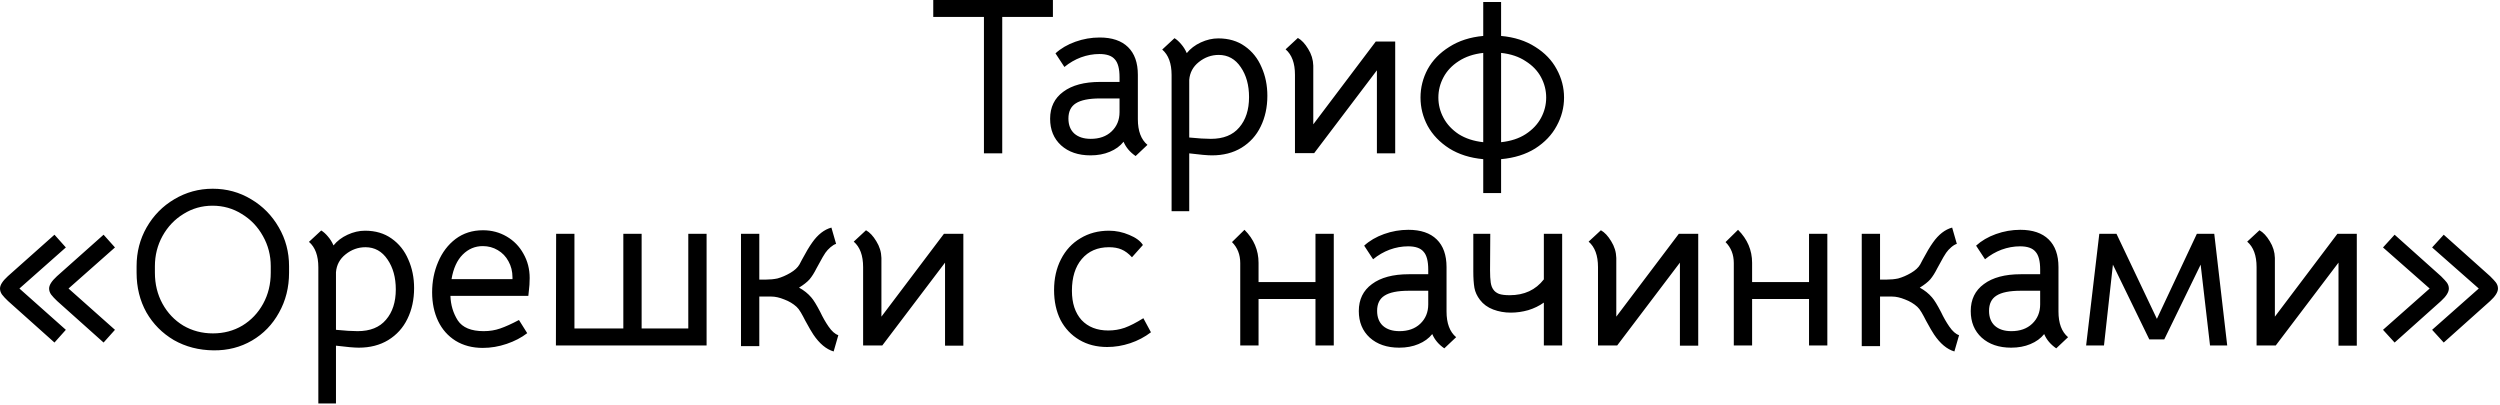 <?xml version="1.0" encoding="UTF-8"?> <svg xmlns="http://www.w3.org/2000/svg" width="247" height="40" viewBox="0 0 247 40" fill="none"><path d="M97.213 1.676H92.206V-0H104.028V1.676H99.021V15.152H97.213V1.676ZM112.199 15.417C111.64 15.034 111.243 14.564 111.008 14.005C110.67 14.431 110.214 14.762 109.641 14.998C109.082 15.233 108.45 15.35 107.744 15.35C106.538 15.35 105.568 15.02 104.833 14.358C104.112 13.696 103.752 12.821 103.752 11.733C103.752 10.586 104.186 9.697 105.053 9.065C105.921 8.418 107.134 8.094 108.692 8.094H110.611V7.631C110.611 6.793 110.457 6.205 110.148 5.867C109.854 5.514 109.347 5.337 108.626 5.337C108.009 5.337 107.398 5.448 106.796 5.668C106.207 5.889 105.663 6.205 105.163 6.617L104.281 5.271C104.811 4.786 105.465 4.404 106.244 4.124C107.023 3.845 107.825 3.705 108.648 3.705C109.869 3.705 110.802 4.021 111.449 4.654C112.096 5.286 112.42 6.197 112.42 7.388V11.777C112.42 12.939 112.736 13.784 113.368 14.314L112.199 15.417ZM107.766 13.718C108.619 13.718 109.303 13.476 109.817 12.991C110.346 12.491 110.611 11.851 110.611 11.072V9.726H108.692C107.59 9.726 106.788 9.888 106.288 10.211C105.803 10.52 105.56 11.02 105.56 11.711C105.56 12.344 105.752 12.836 106.134 13.189C106.531 13.542 107.075 13.718 107.766 13.718ZM120.363 3.793C121.392 3.793 122.267 4.051 122.987 4.565C123.722 5.08 124.274 5.771 124.641 6.639C125.024 7.491 125.215 8.432 125.215 9.462C125.215 10.594 124.994 11.608 124.553 12.505C124.127 13.387 123.495 14.086 122.656 14.601C121.833 15.101 120.863 15.35 119.745 15.35C119.304 15.35 118.554 15.284 117.496 15.152V20.864H115.753V7.41C115.753 6.264 115.444 5.426 114.827 4.896L116.04 3.771C116.26 3.904 116.481 4.102 116.702 4.367C116.922 4.617 117.106 4.911 117.253 5.249C117.606 4.808 118.069 4.455 118.642 4.19C119.216 3.926 119.789 3.793 120.363 3.793ZM119.635 13.718C120.87 13.718 121.804 13.343 122.436 12.594C123.083 11.844 123.406 10.844 123.406 9.594C123.406 8.418 123.134 7.433 122.59 6.639C122.046 5.83 121.318 5.426 120.407 5.426C119.686 5.426 119.032 5.661 118.444 6.131C117.87 6.587 117.554 7.175 117.496 7.896V13.586C118.378 13.674 119.091 13.718 119.635 13.718ZM137.846 4.102V15.152H136.038V6.947L129.84 15.13H127.943V7.388C127.943 6.242 127.635 5.403 127.017 4.874L128.23 3.749C128.598 3.955 128.936 4.315 129.245 4.83C129.568 5.345 129.737 5.896 129.752 6.484V12.285L135.927 4.102H137.846ZM146.544 15.725C145.25 15.608 144.132 15.255 143.191 14.667C142.25 14.064 141.537 13.321 141.052 12.439C140.582 11.557 140.346 10.623 140.346 9.638C140.346 8.653 140.582 7.719 141.052 6.837C141.537 5.955 142.25 5.22 143.191 4.632C144.132 4.029 145.25 3.668 146.544 3.551V0.198H148.308V3.551C149.617 3.668 150.742 4.029 151.683 4.632C152.624 5.22 153.33 5.955 153.8 6.837C154.285 7.719 154.528 8.653 154.528 9.638C154.528 10.623 154.285 11.557 153.8 12.439C153.33 13.321 152.624 14.064 151.683 14.667C150.742 15.255 149.617 15.608 148.308 15.725V19.078H146.544V15.725ZM146.544 5.227C145.603 5.33 144.794 5.602 144.118 6.043C143.456 6.469 142.956 6.999 142.618 7.631C142.28 8.263 142.111 8.932 142.111 9.638C142.111 10.344 142.28 11.013 142.618 11.645C142.956 12.277 143.456 12.814 144.118 13.255C144.794 13.682 145.603 13.946 146.544 14.049V5.227ZM148.308 14.049C149.264 13.946 150.073 13.682 150.734 13.255C151.411 12.814 151.918 12.277 152.256 11.645C152.594 11.013 152.763 10.344 152.763 9.638C152.763 8.932 152.594 8.263 152.256 7.631C151.918 6.999 151.411 6.469 150.734 6.043C150.073 5.602 149.264 5.33 148.308 5.227V14.049ZM5.646 29.741C5.396 29.506 5.198 29.292 5.051 29.101C4.918 28.91 4.852 28.712 4.852 28.506C4.852 28.168 5.11 27.763 5.624 27.293L10.234 23.19L11.359 24.448L6.771 28.506L11.359 32.586L10.234 33.843L5.646 29.741ZM0.794 29.741C0.544 29.506 0.346 29.292 0.199 29.101C0.066 28.91 0 28.712 0 28.506C0 28.168 0.257 27.763 0.772 27.293L5.382 23.19L6.506 24.448L1.919 28.506L6.506 32.586L5.382 33.843L0.794 29.741ZM21.104 34.615C19.648 34.6 18.34 34.262 17.178 33.601C16.031 32.924 15.127 32.013 14.466 30.866C13.819 29.704 13.495 28.395 13.495 26.94V26.3C13.495 24.903 13.826 23.624 14.488 22.463C15.164 21.286 16.076 20.36 17.222 19.684C18.384 18.992 19.648 18.647 21.016 18.647C22.398 18.647 23.663 18.992 24.809 19.684C25.956 20.36 26.868 21.286 27.544 22.463C28.221 23.624 28.559 24.903 28.559 26.3V26.94C28.559 28.395 28.228 29.712 27.566 30.888C26.919 32.064 26.03 32.983 24.898 33.645C23.765 34.306 22.501 34.63 21.104 34.615ZM21.038 32.939C22.111 32.939 23.082 32.682 23.949 32.167C24.817 31.638 25.501 30.917 26 30.006C26.5 29.094 26.75 28.072 26.75 26.94V26.3C26.75 25.227 26.493 24.234 25.978 23.323C25.464 22.396 24.765 21.669 23.883 21.139C23.016 20.595 22.053 20.323 20.994 20.323C19.95 20.323 18.994 20.595 18.127 21.139C17.259 21.669 16.568 22.396 16.053 23.323C15.554 24.234 15.304 25.227 15.304 26.3V26.94C15.304 28.072 15.554 29.094 16.053 30.006C16.553 30.917 17.237 31.638 18.105 32.167C18.987 32.682 19.965 32.939 21.038 32.939ZM36.061 22.793C37.09 22.793 37.965 23.051 38.686 23.565C39.421 24.08 39.972 24.771 40.34 25.639C40.722 26.491 40.913 27.432 40.913 28.462C40.913 29.594 40.693 30.608 40.252 31.505C39.825 32.388 39.193 33.086 38.355 33.601C37.532 34.1 36.561 34.35 35.444 34.35C35.002 34.35 34.253 34.284 33.194 34.152V39.864H31.452V26.41C31.452 25.264 31.143 24.425 30.525 23.896L31.738 22.771C31.959 22.904 32.179 23.102 32.4 23.367C32.62 23.617 32.804 23.911 32.951 24.249C33.304 23.808 33.767 23.455 34.341 23.19C34.914 22.926 35.488 22.793 36.061 22.793ZM35.333 32.718C36.569 32.718 37.502 32.343 38.134 31.593C38.781 30.844 39.105 29.844 39.105 28.594C39.105 27.418 38.833 26.433 38.289 25.639C37.745 24.83 37.017 24.425 36.105 24.425C35.385 24.425 34.73 24.661 34.142 25.131C33.569 25.587 33.253 26.175 33.194 26.896V32.586C34.076 32.674 34.789 32.718 35.333 32.718ZM44.502 29.234C44.531 30.131 44.774 30.939 45.23 31.66C45.7 32.365 46.553 32.718 47.788 32.718C48.376 32.718 48.92 32.63 49.42 32.454C49.935 32.277 50.553 31.998 51.273 31.616L52.089 32.917C51.516 33.358 50.839 33.711 50.06 33.975C49.281 34.24 48.494 34.373 47.7 34.373C46.671 34.373 45.774 34.137 45.009 33.667C44.259 33.196 43.686 32.549 43.289 31.726C42.892 30.888 42.694 29.939 42.694 28.881C42.694 27.807 42.892 26.808 43.289 25.881C43.686 24.94 44.259 24.183 45.009 23.61C45.774 23.036 46.678 22.749 47.722 22.749C48.575 22.749 49.354 22.955 50.06 23.367C50.766 23.779 51.317 24.345 51.714 25.065C52.126 25.786 52.332 26.587 52.332 27.469C52.332 27.719 52.324 27.94 52.31 28.131C52.295 28.307 52.28 28.462 52.266 28.594L52.199 29.234H44.502ZM50.633 27.579V27.403C50.633 26.815 50.501 26.285 50.236 25.815C49.986 25.345 49.634 24.977 49.178 24.712C48.737 24.448 48.244 24.315 47.7 24.315C46.935 24.315 46.274 24.595 45.715 25.153C45.156 25.712 44.789 26.521 44.612 27.579H50.633ZM54.924 34.13L54.946 23.102H56.755V32.454H61.585V23.102H63.393V32.454H68.003V23.102H69.811V34.13H54.924ZM75.019 23.102V27.623H75.681C76.078 27.623 76.453 27.587 76.806 27.513C77.232 27.396 77.658 27.212 78.085 26.962C78.511 26.712 78.813 26.433 78.989 26.124L79.232 25.661C79.614 24.94 79.952 24.374 80.246 23.962C80.805 23.168 81.437 22.676 82.143 22.485L82.606 24.095C82.444 24.139 82.261 24.249 82.055 24.425C81.849 24.602 81.68 24.786 81.547 24.977C81.371 25.242 81.195 25.543 81.018 25.881C80.842 26.205 80.724 26.418 80.665 26.521C80.445 26.962 80.217 27.322 79.982 27.602C79.746 27.866 79.401 28.138 78.945 28.418C79.43 28.682 79.835 29.006 80.158 29.388C80.379 29.638 80.673 30.116 81.04 30.822C81.29 31.351 81.562 31.829 81.856 32.255C82.18 32.726 82.503 33.012 82.827 33.115L82.364 34.725C81.628 34.505 80.959 33.946 80.356 33.049C80.195 32.814 79.93 32.358 79.562 31.682C79.415 31.388 79.268 31.116 79.121 30.866C78.974 30.616 78.835 30.432 78.702 30.314C78.364 30.006 77.96 29.763 77.489 29.587C77.019 29.395 76.592 29.3 76.21 29.3H75.019V34.196H73.21V23.102H75.019ZM95.179 23.102V34.152H93.37V25.947L87.172 34.13H85.276V26.388C85.276 25.242 84.967 24.404 84.349 23.874L85.562 22.749C85.93 22.955 86.268 23.315 86.577 23.83C86.9 24.345 87.07 24.896 87.084 25.484V31.285L93.26 23.102H95.179ZM109.391 34.284C108.347 34.284 107.428 34.049 106.634 33.578C105.84 33.108 105.222 32.454 104.781 31.616C104.355 30.763 104.142 29.778 104.142 28.66C104.142 27.513 104.37 26.499 104.825 25.616C105.281 24.72 105.921 24.029 106.744 23.543C107.568 23.043 108.509 22.793 109.567 22.793C110.258 22.793 110.927 22.933 111.574 23.212C112.221 23.477 112.67 23.808 112.92 24.205L111.839 25.418C111.501 25.05 111.155 24.793 110.802 24.646C110.464 24.499 110.053 24.425 109.567 24.425C108.435 24.425 107.538 24.815 106.877 25.594C106.23 26.359 105.906 27.403 105.906 28.726C105.906 29.947 106.222 30.91 106.854 31.616C107.501 32.307 108.384 32.652 109.501 32.652C110.06 32.652 110.597 32.564 111.111 32.388C111.641 32.196 112.258 31.88 112.964 31.439L113.714 32.829C113.096 33.299 112.412 33.659 111.663 33.909C110.913 34.159 110.155 34.284 109.391 34.284ZM131.777 34.13H129.969V29.542H124.345V34.13H122.536V25.991C122.536 25.153 122.264 24.462 121.72 23.918L122.955 22.705C123.882 23.631 124.345 24.72 124.345 25.969V27.866H129.969V23.102H131.777V34.13ZM142.698 34.417C142.139 34.034 141.742 33.564 141.507 33.005C141.168 33.431 140.713 33.762 140.139 33.998C139.58 34.233 138.948 34.35 138.242 34.35C137.037 34.35 136.066 34.02 135.331 33.358C134.611 32.696 134.25 31.821 134.25 30.733C134.25 29.587 134.684 28.697 135.552 28.065C136.419 27.418 137.632 27.094 139.191 27.094H141.11V26.631C141.11 25.793 140.955 25.205 140.646 24.867C140.352 24.514 139.845 24.337 139.125 24.337C138.507 24.337 137.897 24.448 137.294 24.668C136.706 24.889 136.162 25.205 135.662 25.616L134.78 24.271C135.309 23.786 135.963 23.404 136.743 23.124C137.522 22.845 138.323 22.705 139.147 22.705C140.367 22.705 141.301 23.021 141.948 23.654C142.595 24.286 142.918 25.198 142.918 26.388V30.777C142.918 31.939 143.234 32.785 143.867 33.314L142.698 34.417ZM138.264 32.718C139.117 32.718 139.801 32.476 140.316 31.991C140.845 31.491 141.11 30.851 141.11 30.072V28.726H139.191C138.088 28.726 137.287 28.888 136.787 29.212C136.302 29.52 136.059 30.02 136.059 30.711C136.059 31.344 136.25 31.836 136.632 32.189C137.029 32.542 137.573 32.718 138.264 32.718ZM152.532 29.895C152.076 30.219 151.562 30.469 150.988 30.645C150.415 30.807 149.841 30.888 149.268 30.888C148.65 30.888 148.07 30.785 147.526 30.579C146.982 30.373 146.548 30.057 146.224 29.631C145.93 29.248 145.747 28.851 145.673 28.44C145.599 28.013 145.563 27.469 145.563 26.808V23.102H147.239L147.217 26.719C147.217 27.204 147.239 27.602 147.283 27.91C147.327 28.204 147.415 28.44 147.548 28.616C147.665 28.793 147.849 28.932 148.099 29.035C148.349 29.123 148.702 29.167 149.158 29.167C150.599 29.167 151.724 28.645 152.532 27.602V23.102H154.341V34.13H152.532V29.895ZM167.785 23.102V34.152H165.976V25.947L159.779 34.13H157.882V26.388C157.882 25.242 157.573 24.404 156.956 23.874L158.169 22.749C158.536 22.955 158.874 23.315 159.183 23.83C159.507 24.345 159.676 24.896 159.69 25.484V31.285L165.866 23.102H167.785ZM180.541 34.13H178.732V29.542H173.108V34.13H171.299V25.991C171.299 25.153 171.027 24.462 170.483 23.918L171.718 22.705C172.645 23.631 173.108 24.72 173.108 25.969V27.866H178.732V23.102H180.541V34.13ZM185.748 23.102V27.623H186.41C186.807 27.623 187.182 27.587 187.535 27.513C187.961 27.396 188.388 27.212 188.814 26.962C189.24 26.712 189.542 26.433 189.718 26.124L189.961 25.661C190.343 24.94 190.681 24.374 190.975 23.962C191.534 23.168 192.166 22.676 192.872 22.485L193.335 24.095C193.174 24.139 192.99 24.249 192.784 24.425C192.578 24.602 192.409 24.786 192.277 24.977C192.1 25.242 191.924 25.543 191.747 25.881C191.571 26.205 191.453 26.418 191.395 26.521C191.174 26.962 190.946 27.322 190.711 27.602C190.476 27.866 190.13 28.138 189.674 28.418C190.159 28.682 190.564 29.006 190.887 29.388C191.108 29.638 191.402 30.116 191.769 30.822C192.019 31.351 192.291 31.829 192.585 32.255C192.909 32.726 193.232 33.012 193.556 33.115L193.093 34.725C192.358 34.505 191.689 33.946 191.086 33.049C190.924 32.814 190.659 32.358 190.292 31.682C190.145 31.388 189.998 31.116 189.851 30.866C189.704 30.616 189.564 30.432 189.432 30.314C189.093 30.006 188.689 29.763 188.219 29.587C187.748 29.395 187.322 29.3 186.939 29.3H185.748V34.196H183.94V23.102H185.748ZM203.156 34.417C202.597 34.034 202.2 33.564 201.965 33.005C201.627 33.431 201.171 33.762 200.598 33.998C200.039 34.233 199.407 34.35 198.701 34.35C197.495 34.35 196.525 34.02 195.79 33.358C195.069 32.696 194.709 31.821 194.709 30.733C194.709 29.587 195.143 28.697 196.01 28.065C196.878 27.418 198.091 27.094 199.649 27.094H201.568V26.631C201.568 25.793 201.414 25.205 201.105 24.867C200.811 24.514 200.304 24.337 199.583 24.337C198.966 24.337 198.355 24.448 197.752 24.668C197.164 24.889 196.62 25.205 196.12 25.616L195.238 24.271C195.768 23.786 196.422 23.404 197.201 23.124C197.98 22.845 198.782 22.705 199.605 22.705C200.826 22.705 201.759 23.021 202.406 23.654C203.053 24.286 203.377 25.198 203.377 26.388V30.777C203.377 31.939 203.693 32.785 204.325 33.314L203.156 34.417ZM198.723 32.718C199.576 32.718 200.259 32.476 200.774 31.991C201.303 31.491 201.568 30.851 201.568 30.072V28.726H199.649C198.546 28.726 197.745 28.888 197.245 29.212C196.76 29.52 196.517 30.02 196.517 30.711C196.517 31.344 196.709 31.836 197.091 32.189C197.488 32.542 198.032 32.718 198.723 32.718ZM207.411 23.102H209.109L213.101 31.505L217.049 23.102H218.769L220.048 34.13H218.35L217.424 26.146L213.829 33.534H212.351L208.756 26.146L207.874 34.13H206.109L207.411 23.102ZM232.852 23.102V34.152H231.044V25.947L224.846 34.13H222.95V26.388C222.95 25.242 222.641 24.404 222.023 23.874L223.236 22.749C223.604 22.955 223.942 23.315 224.251 23.83C224.574 24.345 224.743 24.896 224.758 25.484V31.285L230.934 23.102H232.852ZM244.902 28.506L240.293 24.448L241.44 23.19L246.027 27.293C246.307 27.572 246.49 27.771 246.579 27.888C246.726 28.079 246.799 28.285 246.799 28.506C246.799 28.859 246.542 29.27 246.027 29.741L241.44 33.843L240.293 32.586L244.902 28.506ZM240.05 28.506L235.441 24.448L236.588 23.19L241.175 27.293C241.454 27.572 241.638 27.771 241.726 27.888C241.873 28.079 241.947 28.285 241.947 28.506C241.947 28.859 241.69 29.27 241.175 29.741L236.588 33.843L235.441 32.586L240.05 28.506Z" fill="black"></path></svg> 